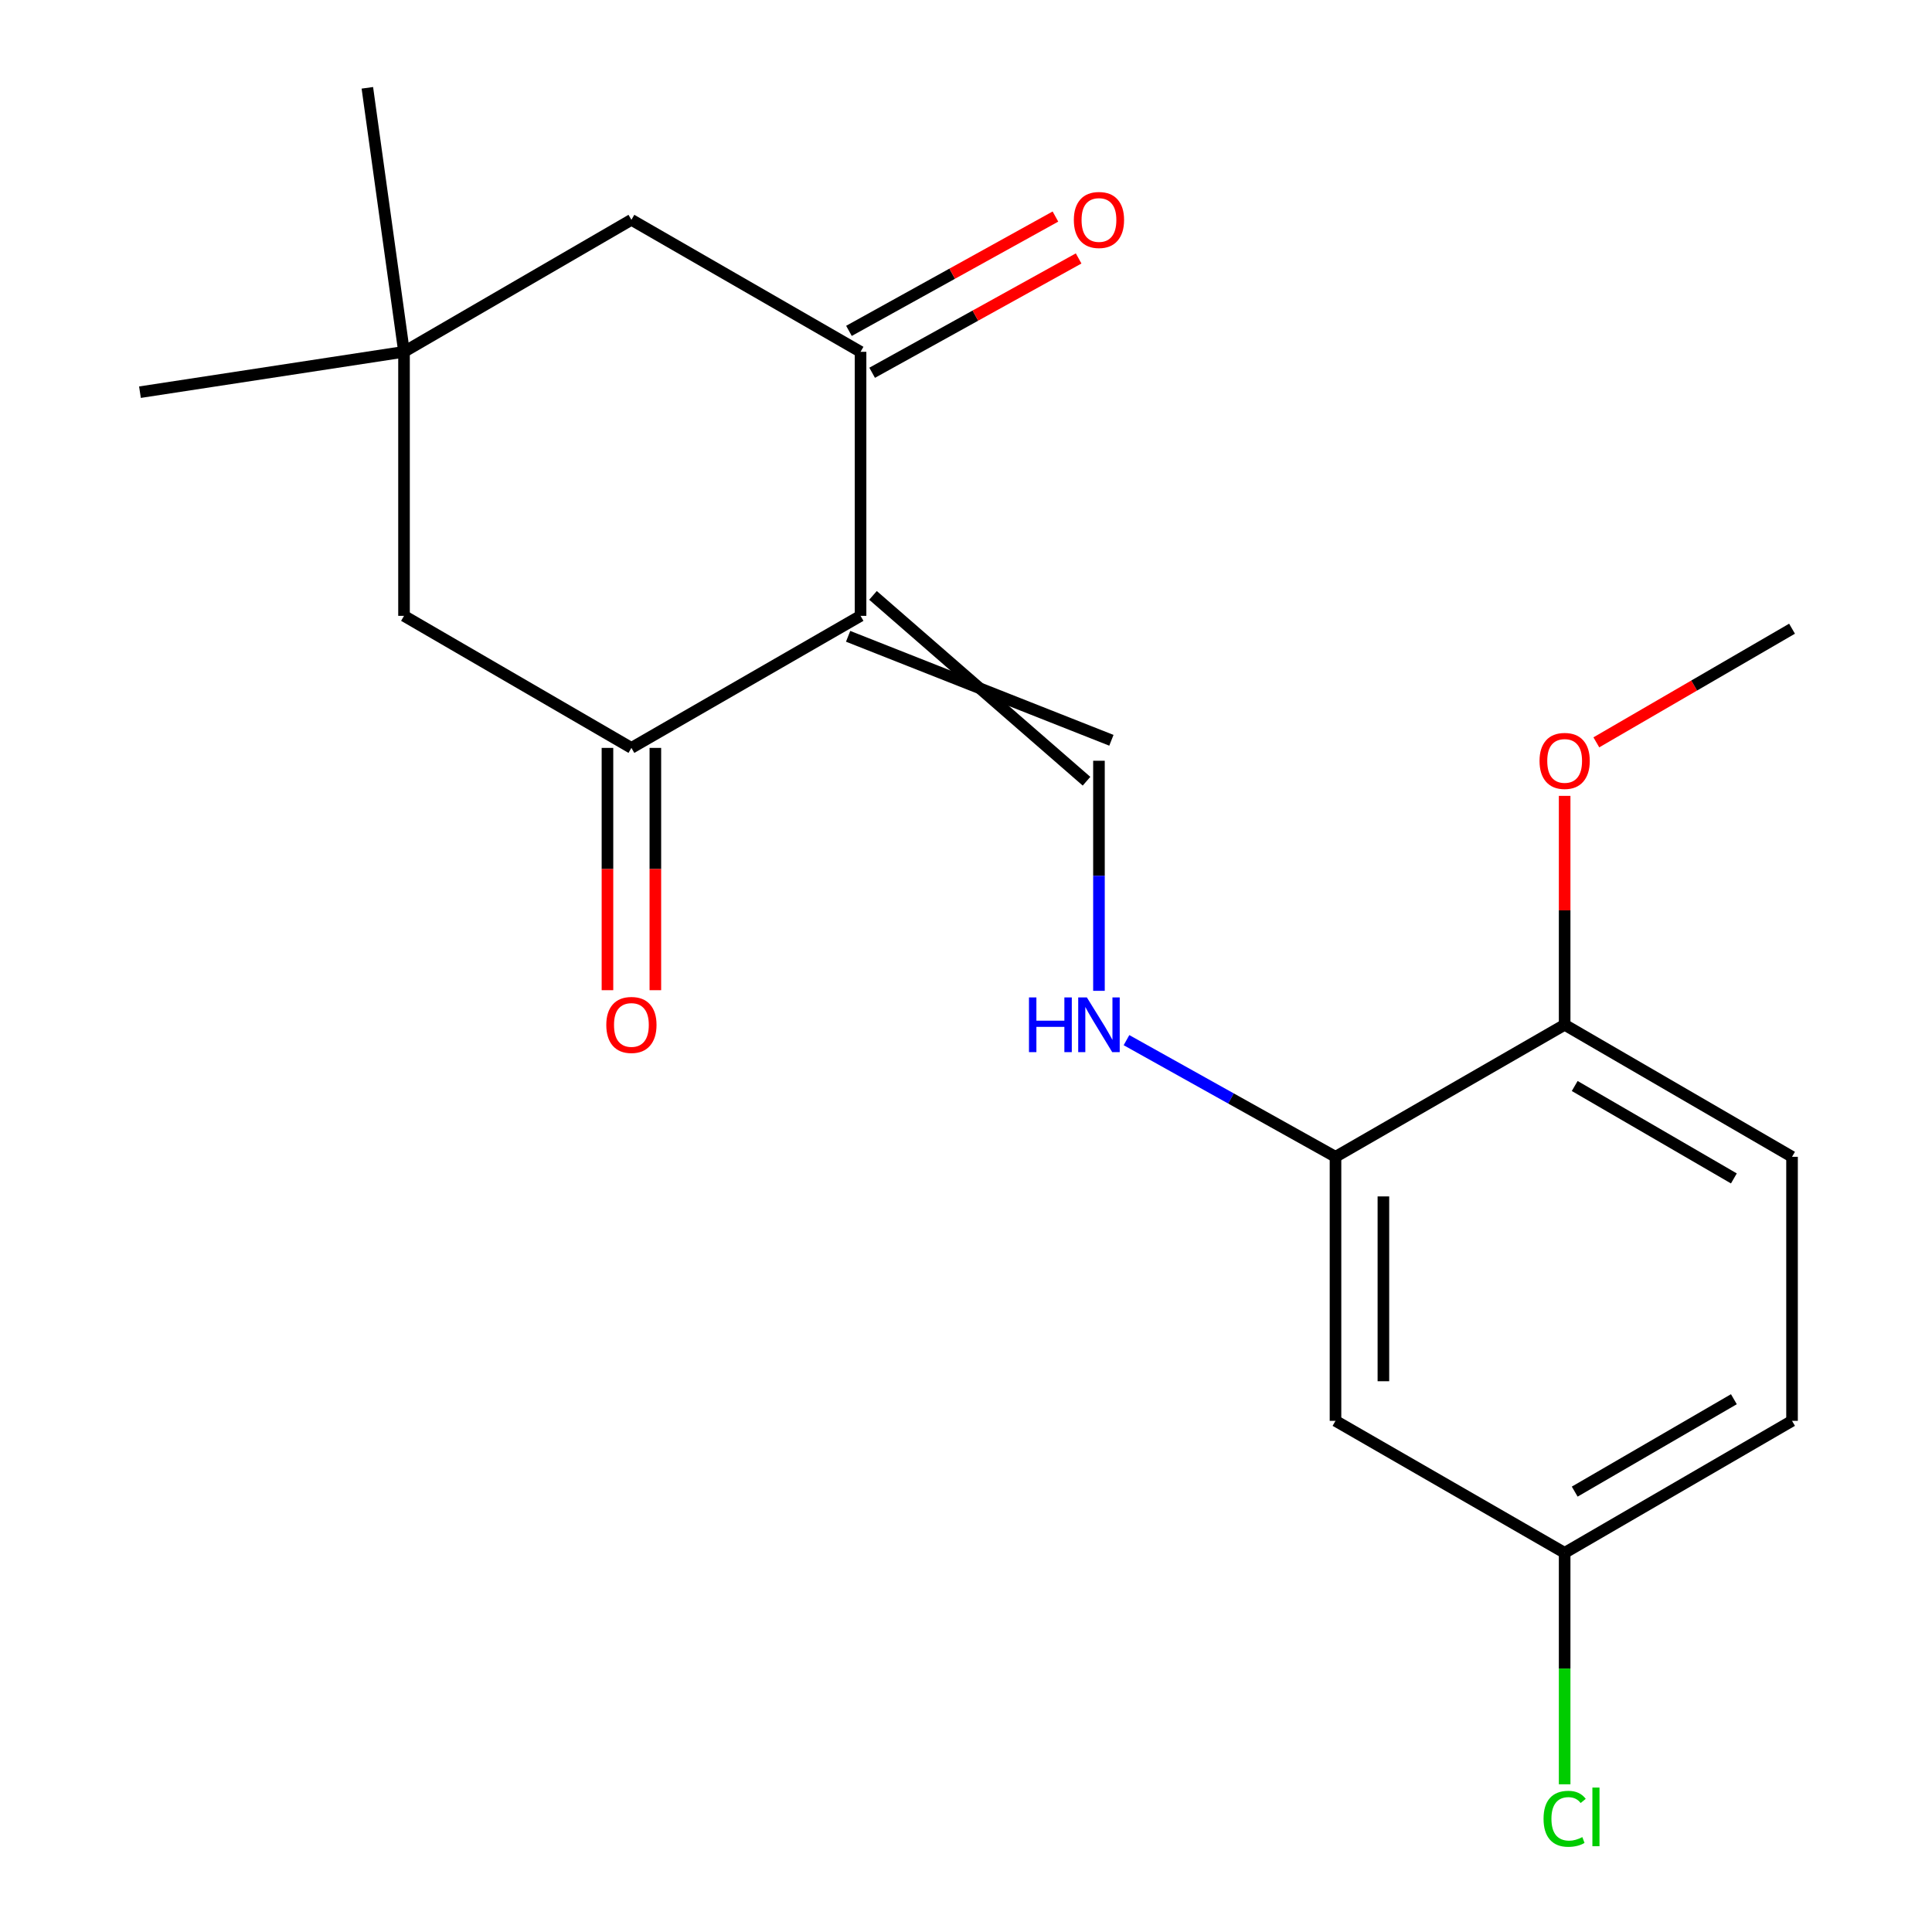 <?xml version='1.0' encoding='iso-8859-1'?>
<svg version='1.1' baseProfile='full'
              xmlns='http://www.w3.org/2000/svg'
                      xmlns:rdkit='http://www.rdkit.org/xml'
                      xmlns:xlink='http://www.w3.org/1999/xlink'
                  xml:space='preserve'
width='1000px' height='1000px' viewBox='0 0 1000 1000'>
<!-- END OF HEADER -->
<rect style='opacity:1.0;fill:#FFFFFF;stroke:none' width='1000' height='1000' x='0' y='0'> </rect>
<path class='bond-0' d='M 445.421,318.762 L 445.421,182.101' style='fill:none;fill-rule:evenodd;stroke:#000000;stroke-width:6px;stroke-linecap:butt;stroke-linejoin:miter;stroke-opacity:1' />
<path class='bond-1' d='M 445.421,318.762 L 326.816,387.113' style='fill:none;fill-rule:evenodd;stroke:#000000;stroke-width:6px;stroke-linecap:butt;stroke-linejoin:miter;stroke-opacity:1' />
<path class='bond-2' d='M 438.983,329.354 L 575.257,383.173' style='fill:none;fill-rule:evenodd;stroke:#000000;stroke-width:6px;stroke-linecap:butt;stroke-linejoin:miter;stroke-opacity:1' />
<path class='bond-2' d='M 451.859,308.17 L 562.381,404.357' style='fill:none;fill-rule:evenodd;stroke:#000000;stroke-width:6px;stroke-linecap:butt;stroke-linejoin:miter;stroke-opacity:1' />
<path class='bond-7' d='M 445.421,182.101 L 326.816,113.778' style='fill:none;fill-rule:evenodd;stroke:#000000;stroke-width:6px;stroke-linecap:butt;stroke-linejoin:miter;stroke-opacity:1' />
<path class='bond-11' d='M 451.425,192.945 L 504.861,163.359' style='fill:none;fill-rule:evenodd;stroke:#000000;stroke-width:6px;stroke-linecap:butt;stroke-linejoin:miter;stroke-opacity:1' />
<path class='bond-11' d='M 504.861,163.359 L 558.297,133.772' style='fill:none;fill-rule:evenodd;stroke:#FF0000;stroke-width:6px;stroke-linecap:butt;stroke-linejoin:miter;stroke-opacity:1' />
<path class='bond-11' d='M 439.417,171.258 L 492.853,141.671' style='fill:none;fill-rule:evenodd;stroke:#000000;stroke-width:6px;stroke-linecap:butt;stroke-linejoin:miter;stroke-opacity:1' />
<path class='bond-11' d='M 492.853,141.671 L 546.289,112.085' style='fill:none;fill-rule:evenodd;stroke:#FF0000;stroke-width:6px;stroke-linecap:butt;stroke-linejoin:miter;stroke-opacity:1' />
<path class='bond-6' d='M 326.816,387.113 L 209.119,318.762' style='fill:none;fill-rule:evenodd;stroke:#000000;stroke-width:6px;stroke-linecap:butt;stroke-linejoin:miter;stroke-opacity:1' />
<path class='bond-10' d='M 314.421,387.113 L 314.421,449.818' style='fill:none;fill-rule:evenodd;stroke:#000000;stroke-width:6px;stroke-linecap:butt;stroke-linejoin:miter;stroke-opacity:1' />
<path class='bond-10' d='M 314.421,449.818 L 314.421,512.523' style='fill:none;fill-rule:evenodd;stroke:#FF0000;stroke-width:6px;stroke-linecap:butt;stroke-linejoin:miter;stroke-opacity:1' />
<path class='bond-10' d='M 339.211,387.113 L 339.211,449.818' style='fill:none;fill-rule:evenodd;stroke:#000000;stroke-width:6px;stroke-linecap:butt;stroke-linejoin:miter;stroke-opacity:1' />
<path class='bond-10' d='M 339.211,449.818 L 339.211,512.523' style='fill:none;fill-rule:evenodd;stroke:#FF0000;stroke-width:6px;stroke-linecap:butt;stroke-linejoin:miter;stroke-opacity:1' />
<path class='bond-3' d='M 568.819,393.765 L 568.819,453.307' style='fill:none;fill-rule:evenodd;stroke:#000000;stroke-width:6px;stroke-linecap:butt;stroke-linejoin:miter;stroke-opacity:1' />
<path class='bond-3' d='M 568.819,453.307 L 568.819,512.849' style='fill:none;fill-rule:evenodd;stroke:#0000FF;stroke-width:6px;stroke-linecap:butt;stroke-linejoin:miter;stroke-opacity:1' />
<path class='bond-4' d='M 583.065,538.377 L 637.159,568.57' style='fill:none;fill-rule:evenodd;stroke:#0000FF;stroke-width:6px;stroke-linecap:butt;stroke-linejoin:miter;stroke-opacity:1' />
<path class='bond-4' d='M 637.159,568.57 L 691.253,598.763' style='fill:none;fill-rule:evenodd;stroke:#000000;stroke-width:6px;stroke-linecap:butt;stroke-linejoin:miter;stroke-opacity:1' />
<path class='bond-8' d='M 691.253,598.763 L 691.253,735.424' style='fill:none;fill-rule:evenodd;stroke:#000000;stroke-width:6px;stroke-linecap:butt;stroke-linejoin:miter;stroke-opacity:1' />
<path class='bond-8' d='M 716.043,619.262 L 716.043,714.925' style='fill:none;fill-rule:evenodd;stroke:#000000;stroke-width:6px;stroke-linecap:butt;stroke-linejoin:miter;stroke-opacity:1' />
<path class='bond-9' d='M 691.253,598.763 L 809.859,530.426' style='fill:none;fill-rule:evenodd;stroke:#000000;stroke-width:6px;stroke-linecap:butt;stroke-linejoin:miter;stroke-opacity:1' />
<path class='bond-5' d='M 209.119,182.101 L 209.119,318.762' style='fill:none;fill-rule:evenodd;stroke:#000000;stroke-width:6px;stroke-linecap:butt;stroke-linejoin:miter;stroke-opacity:1' />
<path class='bond-17' d='M 209.119,182.101 L 190.141,45.455' style='fill:none;fill-rule:evenodd;stroke:#000000;stroke-width:6px;stroke-linecap:butt;stroke-linejoin:miter;stroke-opacity:1' />
<path class='bond-18' d='M 209.119,182.101 L 72.445,202.994' style='fill:none;fill-rule:evenodd;stroke:#000000;stroke-width:6px;stroke-linecap:butt;stroke-linejoin:miter;stroke-opacity:1' />
<path class='bond-20' d='M 209.119,182.101 L 326.816,113.778' style='fill:none;fill-rule:evenodd;stroke:#000000;stroke-width:6px;stroke-linecap:butt;stroke-linejoin:miter;stroke-opacity:1' />
<path class='bond-13' d='M 691.253,735.424 L 809.859,803.747' style='fill:none;fill-rule:evenodd;stroke:#000000;stroke-width:6px;stroke-linecap:butt;stroke-linejoin:miter;stroke-opacity:1' />
<path class='bond-12' d='M 809.859,530.426 L 927.555,598.763' style='fill:none;fill-rule:evenodd;stroke:#000000;stroke-width:6px;stroke-linecap:butt;stroke-linejoin:miter;stroke-opacity:1' />
<path class='bond-12' d='M 815.066,562.114 L 897.453,609.951' style='fill:none;fill-rule:evenodd;stroke:#000000;stroke-width:6px;stroke-linecap:butt;stroke-linejoin:miter;stroke-opacity:1' />
<path class='bond-16' d='M 809.859,530.426 L 809.859,471.184' style='fill:none;fill-rule:evenodd;stroke:#000000;stroke-width:6px;stroke-linecap:butt;stroke-linejoin:miter;stroke-opacity:1' />
<path class='bond-16' d='M 809.859,471.184 L 809.859,411.942' style='fill:none;fill-rule:evenodd;stroke:#FF0000;stroke-width:6px;stroke-linecap:butt;stroke-linejoin:miter;stroke-opacity:1' />
<path class='bond-14' d='M 927.555,598.763 L 927.555,735.424' style='fill:none;fill-rule:evenodd;stroke:#000000;stroke-width:6px;stroke-linecap:butt;stroke-linejoin:miter;stroke-opacity:1' />
<path class='bond-15' d='M 809.859,803.747 L 809.859,863.646' style='fill:none;fill-rule:evenodd;stroke:#000000;stroke-width:6px;stroke-linecap:butt;stroke-linejoin:miter;stroke-opacity:1' />
<path class='bond-15' d='M 809.859,863.646 L 809.859,923.545' style='fill:none;fill-rule:evenodd;stroke:#00CC00;stroke-width:6px;stroke-linecap:butt;stroke-linejoin:miter;stroke-opacity:1' />
<path class='bond-21' d='M 809.859,803.747 L 927.555,735.424' style='fill:none;fill-rule:evenodd;stroke:#000000;stroke-width:6px;stroke-linecap:butt;stroke-linejoin:miter;stroke-opacity:1' />
<path class='bond-21' d='M 815.068,772.059 L 897.455,724.233' style='fill:none;fill-rule:evenodd;stroke:#000000;stroke-width:6px;stroke-linecap:butt;stroke-linejoin:miter;stroke-opacity:1' />
<path class='bond-19' d='M 826.261,384.239 L 876.908,354.827' style='fill:none;fill-rule:evenodd;stroke:#FF0000;stroke-width:6px;stroke-linecap:butt;stroke-linejoin:miter;stroke-opacity:1' />
<path class='bond-19' d='M 876.908,354.827 L 927.555,325.414' style='fill:none;fill-rule:evenodd;stroke:#000000;stroke-width:6px;stroke-linecap:butt;stroke-linejoin:miter;stroke-opacity:1' />
<path  class='atom-4' d='M 532.599 516.266
L 536.439 516.266
L 536.439 528.306
L 550.919 528.306
L 550.919 516.266
L 554.759 516.266
L 554.759 544.586
L 550.919 544.586
L 550.919 531.506
L 536.439 531.506
L 536.439 544.586
L 532.599 544.586
L 532.599 516.266
' fill='#0000FF'/>
<path  class='atom-4' d='M 562.559 516.266
L 571.839 531.266
Q 572.759 532.746, 574.239 535.426
Q 575.719 538.106, 575.799 538.266
L 575.799 516.266
L 579.559 516.266
L 579.559 544.586
L 575.679 544.586
L 565.719 528.186
Q 564.559 526.266, 563.319 524.066
Q 562.119 521.866, 561.759 521.186
L 561.759 544.586
L 558.079 544.586
L 558.079 516.266
L 562.559 516.266
' fill='#0000FF'/>
<path  class='atom-11' d='M 313.816 530.506
Q 313.816 523.706, 317.176 519.906
Q 320.536 516.106, 326.816 516.106
Q 333.096 516.106, 336.456 519.906
Q 339.816 523.706, 339.816 530.506
Q 339.816 537.386, 336.416 541.306
Q 333.016 545.186, 326.816 545.186
Q 320.576 545.186, 317.176 541.306
Q 313.816 537.426, 313.816 530.506
M 326.816 541.986
Q 331.136 541.986, 333.456 539.106
Q 335.816 536.186, 335.816 530.506
Q 335.816 524.946, 333.456 522.146
Q 331.136 519.306, 326.816 519.306
Q 322.496 519.306, 320.136 522.106
Q 317.816 524.906, 317.816 530.506
Q 317.816 536.226, 320.136 539.106
Q 322.496 541.986, 326.816 541.986
' fill='#FF0000'/>
<path  class='atom-12' d='M 555.819 113.858
Q 555.819 107.058, 559.179 103.258
Q 562.539 99.458, 568.819 99.458
Q 575.099 99.458, 578.459 103.258
Q 581.819 107.058, 581.819 113.858
Q 581.819 120.738, 578.419 124.658
Q 575.019 128.538, 568.819 128.538
Q 562.579 128.538, 559.179 124.658
Q 555.819 120.778, 555.819 113.858
M 568.819 125.338
Q 573.139 125.338, 575.459 122.458
Q 577.819 119.538, 577.819 113.858
Q 577.819 108.298, 575.459 105.498
Q 573.139 102.658, 568.819 102.658
Q 564.499 102.658, 562.139 105.458
Q 559.819 108.258, 559.819 113.858
Q 559.819 119.578, 562.139 122.458
Q 564.499 125.338, 568.819 125.338
' fill='#FF0000'/>
<path  class='atom-16' d='M 798.939 941.402
Q 798.939 934.362, 802.219 930.682
Q 805.539 926.962, 811.819 926.962
Q 817.659 926.962, 820.779 931.082
L 818.139 933.242
Q 815.859 930.242, 811.819 930.242
Q 807.539 930.242, 805.259 933.122
Q 803.019 935.962, 803.019 941.402
Q 803.019 947.002, 805.339 949.882
Q 807.699 952.762, 812.259 952.762
Q 815.379 952.762, 819.019 950.882
L 820.139 953.882
Q 818.659 954.842, 816.419 955.402
Q 814.179 955.962, 811.699 955.962
Q 805.539 955.962, 802.219 952.202
Q 798.939 948.442, 798.939 941.402
' fill='#00CC00'/>
<path  class='atom-16' d='M 824.219 925.242
L 827.899 925.242
L 827.899 955.602
L 824.219 955.602
L 824.219 925.242
' fill='#00CC00'/>
<path  class='atom-17' d='M 796.859 393.845
Q 796.859 387.045, 800.219 383.245
Q 803.579 379.445, 809.859 379.445
Q 816.139 379.445, 819.499 383.245
Q 822.859 387.045, 822.859 393.845
Q 822.859 400.725, 819.459 404.645
Q 816.059 408.525, 809.859 408.525
Q 803.619 408.525, 800.219 404.645
Q 796.859 400.765, 796.859 393.845
M 809.859 405.325
Q 814.179 405.325, 816.499 402.445
Q 818.859 399.525, 818.859 393.845
Q 818.859 388.285, 816.499 385.485
Q 814.179 382.645, 809.859 382.645
Q 805.539 382.645, 803.179 385.445
Q 800.859 388.245, 800.859 393.845
Q 800.859 399.565, 803.179 402.445
Q 805.539 405.325, 809.859 405.325
' fill='#FF0000'/>
</svg>
